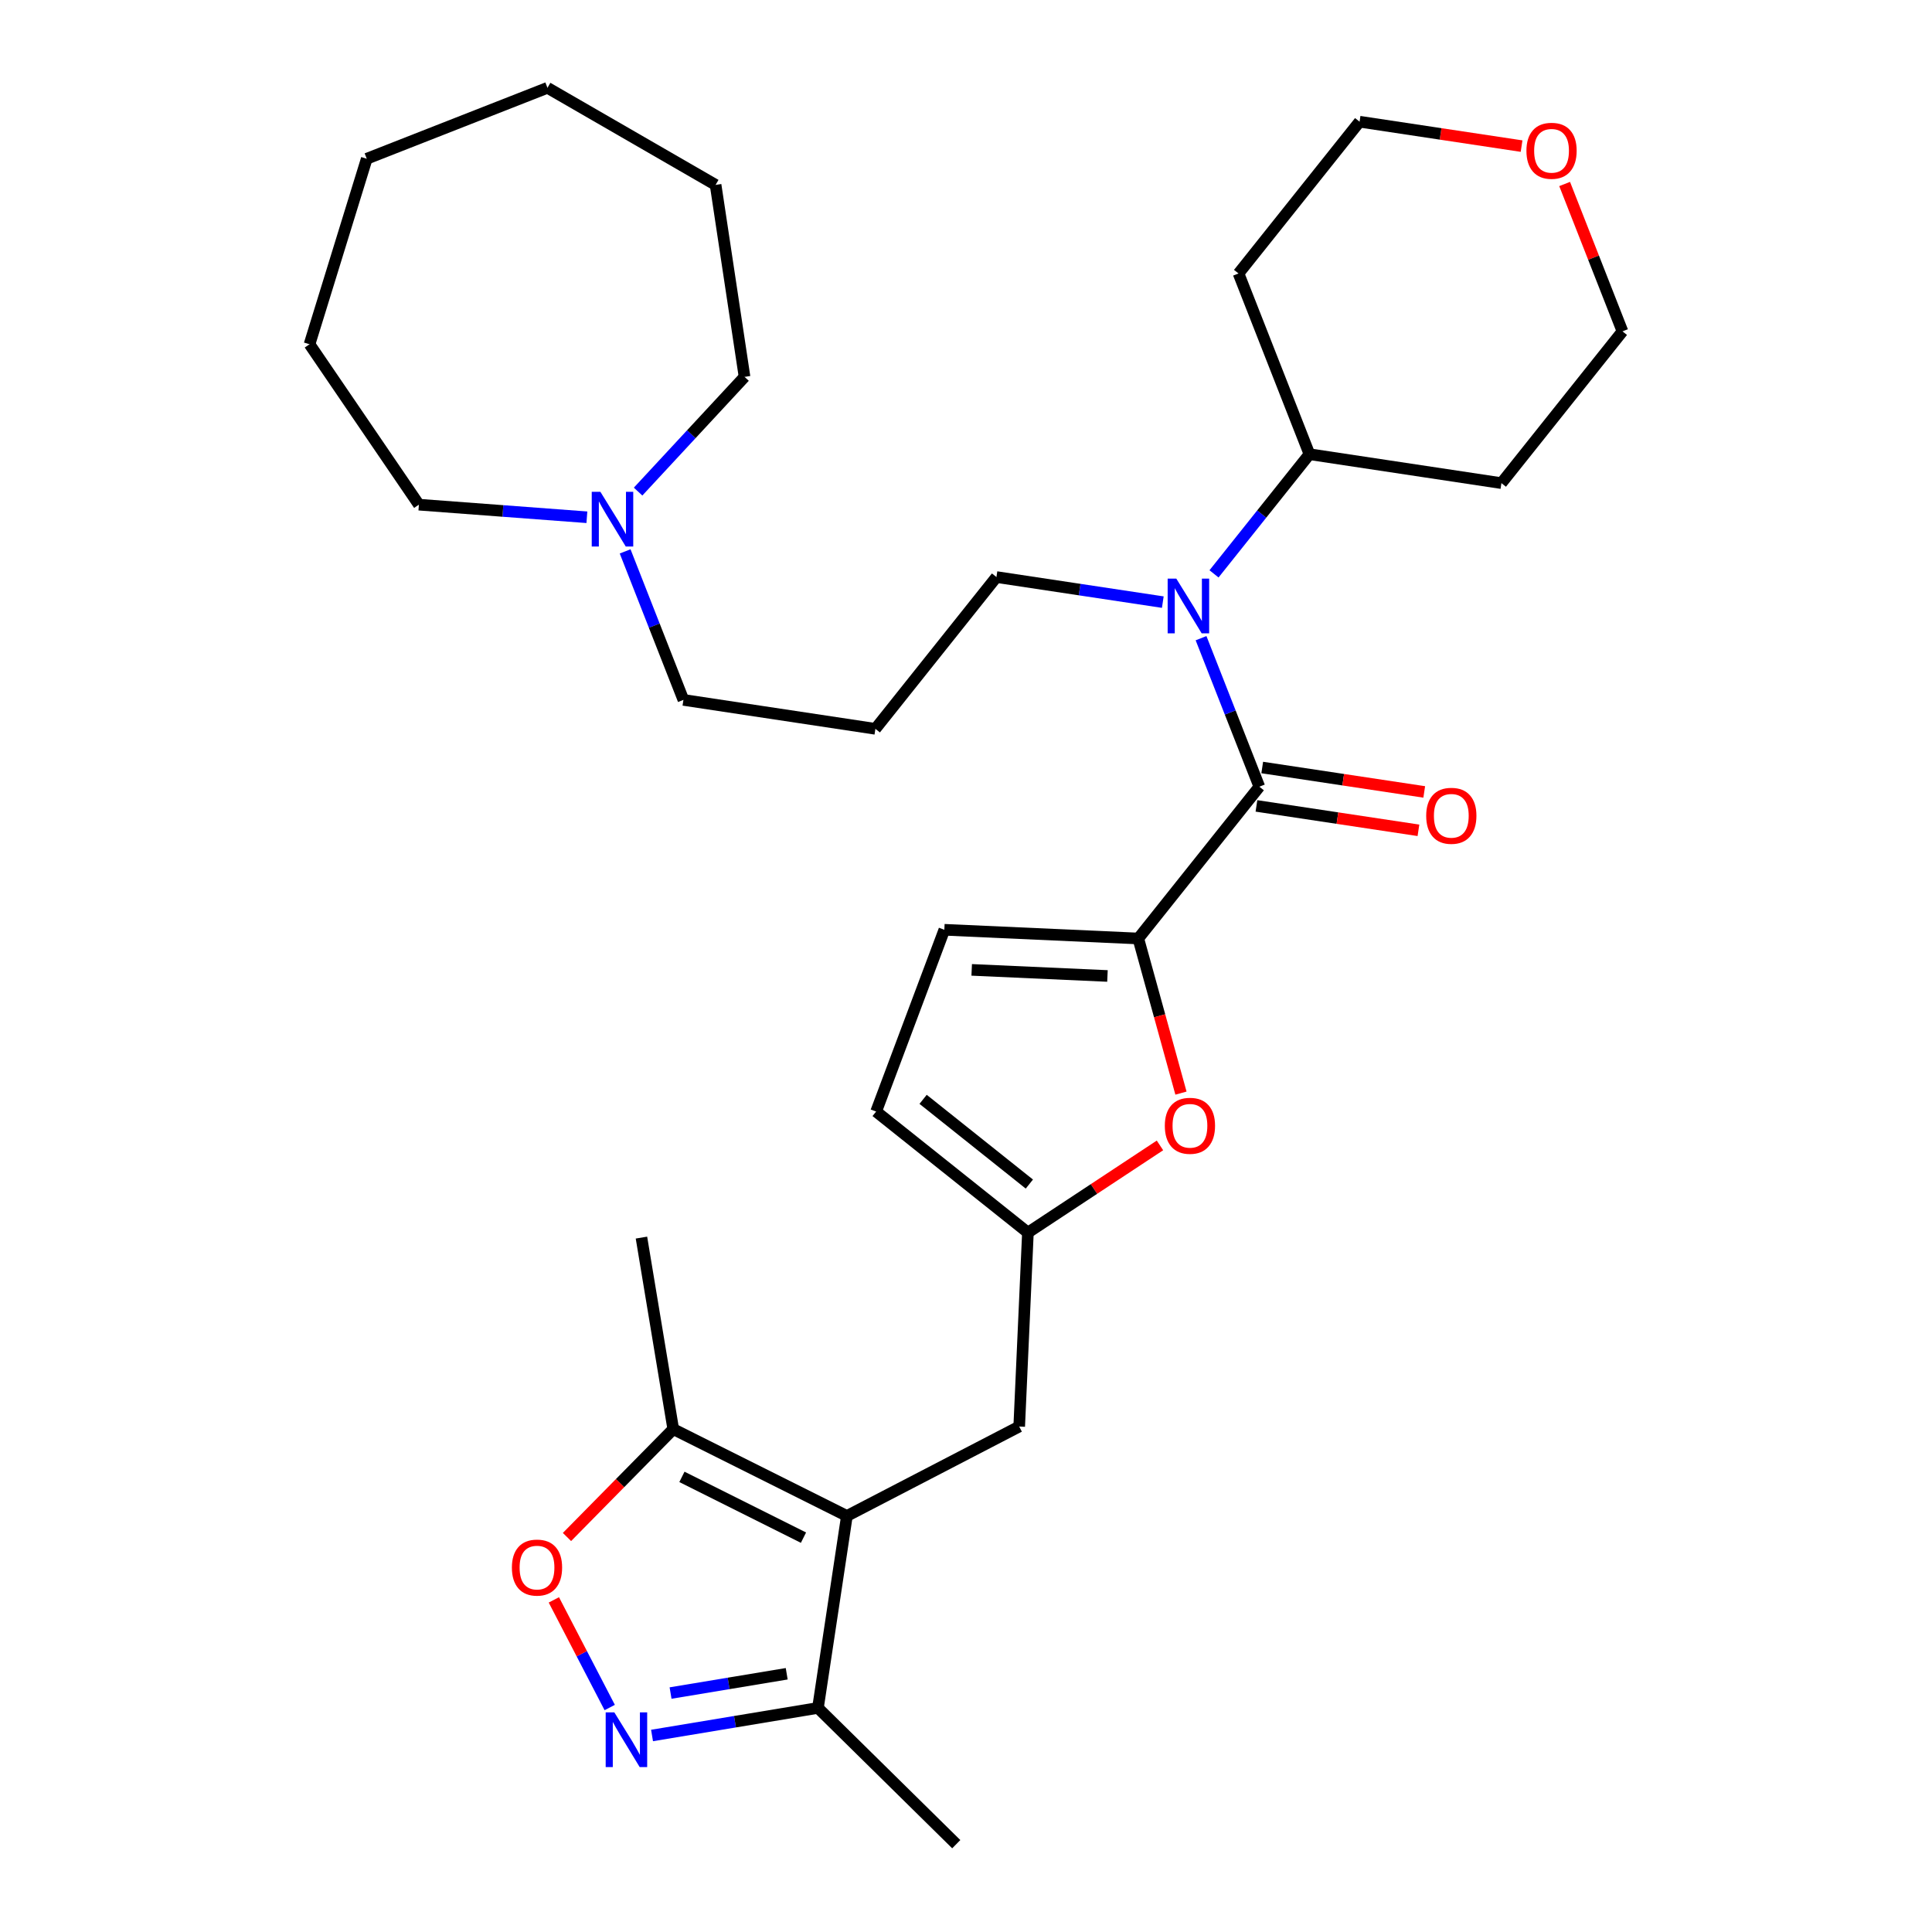 <?xml version='1.0' encoding='iso-8859-1'?>
<svg version='1.1' baseProfile='full'
              xmlns='http://www.w3.org/2000/svg'
                      xmlns:rdkit='http://www.rdkit.org/xml'
                      xmlns:xlink='http://www.w3.org/1999/xlink'
                  xml:space='preserve'
width='1000px' height='1000px' viewBox='0 0 1000 1000'>
<!-- END OF HEADER -->
<rect style='opacity:1.0;fill:#FFFFFF;stroke:none' width='1000' height='1000' x='0' y='0'> </rect>
<path class='bond-6' d='M 438.348,784.659 L 348.474,739.71' style='fill:none;fill-rule:evenodd;stroke:#000000;stroke-width:6px;stroke-linecap:butt;stroke-linejoin:miter;stroke-opacity:1' />
<path class='bond-6' d='M 415.877,795.891 L 352.966,764.427' style='fill:none;fill-rule:evenodd;stroke:#000000;stroke-width:6px;stroke-linecap:butt;stroke-linejoin:miter;stroke-opacity:1' />
<path class='bond-7' d='M 438.348,784.659 L 423.371,884.024' style='fill:none;fill-rule:evenodd;stroke:#000000;stroke-width:6px;stroke-linecap:butt;stroke-linejoin:miter;stroke-opacity:1' />
<path class='bond-10' d='M 438.348,784.659 L 527.539,738.37' style='fill:none;fill-rule:evenodd;stroke:#000000;stroke-width:6px;stroke-linecap:butt;stroke-linejoin:miter;stroke-opacity:1' />
<path class='bond-0' d='M 589.178,485.761 L 600.222,525.777' style='fill:none;fill-rule:evenodd;stroke:#000000;stroke-width:6px;stroke-linecap:butt;stroke-linejoin:miter;stroke-opacity:1' />
<path class='bond-0' d='M 600.222,525.777 L 611.266,565.794' style='fill:none;fill-rule:evenodd;stroke:#FF0000;stroke-width:6px;stroke-linecap:butt;stroke-linejoin:miter;stroke-opacity:1' />
<path class='bond-1' d='M 589.178,485.761 L 651.83,407.196' style='fill:none;fill-rule:evenodd;stroke:#000000;stroke-width:6px;stroke-linecap:butt;stroke-linejoin:miter;stroke-opacity:1' />
<path class='bond-32' d='M 589.178,485.761 L 488.792,481.252' style='fill:none;fill-rule:evenodd;stroke:#000000;stroke-width:6px;stroke-linecap:butt;stroke-linejoin:miter;stroke-opacity:1' />
<path class='bond-32' d='M 573.218,505.161 L 502.948,502.006' style='fill:none;fill-rule:evenodd;stroke:#000000;stroke-width:6px;stroke-linecap:butt;stroke-linejoin:miter;stroke-opacity:1' />
<path class='bond-5' d='M 651.83,407.196 L 636.746,368.762' style='fill:none;fill-rule:evenodd;stroke:#000000;stroke-width:6px;stroke-linecap:butt;stroke-linejoin:miter;stroke-opacity:1' />
<path class='bond-5' d='M 636.746,368.762 L 621.662,330.328' style='fill:none;fill-rule:evenodd;stroke:#0000FF;stroke-width:6px;stroke-linecap:butt;stroke-linejoin:miter;stroke-opacity:1' />
<path class='bond-13' d='M 650.333,417.133 L 692.259,423.452' style='fill:none;fill-rule:evenodd;stroke:#000000;stroke-width:6px;stroke-linecap:butt;stroke-linejoin:miter;stroke-opacity:1' />
<path class='bond-13' d='M 692.259,423.452 L 734.185,429.772' style='fill:none;fill-rule:evenodd;stroke:#FF0000;stroke-width:6px;stroke-linecap:butt;stroke-linejoin:miter;stroke-opacity:1' />
<path class='bond-13' d='M 653.328,397.26 L 695.254,403.579' style='fill:none;fill-rule:evenodd;stroke:#000000;stroke-width:6px;stroke-linecap:butt;stroke-linejoin:miter;stroke-opacity:1' />
<path class='bond-13' d='M 695.254,403.579 L 737.181,409.899' style='fill:none;fill-rule:evenodd;stroke:#FF0000;stroke-width:6px;stroke-linecap:butt;stroke-linejoin:miter;stroke-opacity:1' />
<path class='bond-2' d='M 337.494,898.285 L 380.432,891.154' style='fill:none;fill-rule:evenodd;stroke:#0000FF;stroke-width:6px;stroke-linecap:butt;stroke-linejoin:miter;stroke-opacity:1' />
<path class='bond-2' d='M 380.432,891.154 L 423.371,884.024' style='fill:none;fill-rule:evenodd;stroke:#000000;stroke-width:6px;stroke-linecap:butt;stroke-linejoin:miter;stroke-opacity:1' />
<path class='bond-2' d='M 347.083,876.32 L 377.14,871.328' style='fill:none;fill-rule:evenodd;stroke:#0000FF;stroke-width:6px;stroke-linecap:butt;stroke-linejoin:miter;stroke-opacity:1' />
<path class='bond-2' d='M 377.14,871.328 L 407.197,866.337' style='fill:none;fill-rule:evenodd;stroke:#000000;stroke-width:6px;stroke-linecap:butt;stroke-linejoin:miter;stroke-opacity:1' />
<path class='bond-31' d='M 315.589,883.813 L 301.131,855.955' style='fill:none;fill-rule:evenodd;stroke:#0000FF;stroke-width:6px;stroke-linecap:butt;stroke-linejoin:miter;stroke-opacity:1' />
<path class='bond-31' d='M 301.131,855.955 L 286.673,828.097' style='fill:none;fill-rule:evenodd;stroke:#FF0000;stroke-width:6px;stroke-linecap:butt;stroke-linejoin:miter;stroke-opacity:1' />
<path class='bond-3' d='M 600.399,592.866 L 566.223,615.425' style='fill:none;fill-rule:evenodd;stroke:#FF0000;stroke-width:6px;stroke-linecap:butt;stroke-linejoin:miter;stroke-opacity:1' />
<path class='bond-3' d='M 566.223,615.425 L 532.047,637.984' style='fill:none;fill-rule:evenodd;stroke:#000000;stroke-width:6px;stroke-linecap:butt;stroke-linejoin:miter;stroke-opacity:1' />
<path class='bond-4' d='M 293.465,795.548 L 320.97,767.629' style='fill:none;fill-rule:evenodd;stroke:#FF0000;stroke-width:6px;stroke-linecap:butt;stroke-linejoin:miter;stroke-opacity:1' />
<path class='bond-4' d='M 320.97,767.629 L 348.474,739.71' style='fill:none;fill-rule:evenodd;stroke:#000000;stroke-width:6px;stroke-linecap:butt;stroke-linejoin:miter;stroke-opacity:1' />
<path class='bond-14' d='M 628.371,297.038 L 653.071,266.065' style='fill:none;fill-rule:evenodd;stroke:#0000FF;stroke-width:6px;stroke-linecap:butt;stroke-linejoin:miter;stroke-opacity:1' />
<path class='bond-14' d='M 653.071,266.065 L 677.771,235.092' style='fill:none;fill-rule:evenodd;stroke:#000000;stroke-width:6px;stroke-linecap:butt;stroke-linejoin:miter;stroke-opacity:1' />
<path class='bond-17' d='M 601.866,311.658 L 558.81,305.169' style='fill:none;fill-rule:evenodd;stroke:#0000FF;stroke-width:6px;stroke-linecap:butt;stroke-linejoin:miter;stroke-opacity:1' />
<path class='bond-17' d='M 558.81,305.169 L 515.754,298.679' style='fill:none;fill-rule:evenodd;stroke:#000000;stroke-width:6px;stroke-linecap:butt;stroke-linejoin:miter;stroke-opacity:1' />
<path class='bond-21' d='M 348.474,739.71 L 332.013,640.58' style='fill:none;fill-rule:evenodd;stroke:#000000;stroke-width:6px;stroke-linecap:butt;stroke-linejoin:miter;stroke-opacity:1' />
<path class='bond-26' d='M 423.371,884.024 L 494.956,954.545' style='fill:none;fill-rule:evenodd;stroke:#000000;stroke-width:6px;stroke-linecap:butt;stroke-linejoin:miter;stroke-opacity:1' />
<path class='bond-8' d='M 532.047,637.984 L 527.539,738.37' style='fill:none;fill-rule:evenodd;stroke:#000000;stroke-width:6px;stroke-linecap:butt;stroke-linejoin:miter;stroke-opacity:1' />
<path class='bond-11' d='M 532.047,637.984 L 453.483,575.332' style='fill:none;fill-rule:evenodd;stroke:#000000;stroke-width:6px;stroke-linecap:butt;stroke-linejoin:miter;stroke-opacity:1' />
<path class='bond-11' d='M 532.793,612.874 L 477.798,569.017' style='fill:none;fill-rule:evenodd;stroke:#000000;stroke-width:6px;stroke-linecap:butt;stroke-linejoin:miter;stroke-opacity:1' />
<path class='bond-9' d='M 488.792,481.252 L 453.483,575.332' style='fill:none;fill-rule:evenodd;stroke:#000000;stroke-width:6px;stroke-linecap:butt;stroke-linejoin:miter;stroke-opacity:1' />
<path class='bond-12' d='M 323.567,285.397 L 338.652,323.832' style='fill:none;fill-rule:evenodd;stroke:#0000FF;stroke-width:6px;stroke-linecap:butt;stroke-linejoin:miter;stroke-opacity:1' />
<path class='bond-12' d='M 338.652,323.832 L 353.736,362.266' style='fill:none;fill-rule:evenodd;stroke:#000000;stroke-width:6px;stroke-linecap:butt;stroke-linejoin:miter;stroke-opacity:1' />
<path class='bond-22' d='M 330.276,254.443 L 357.824,224.753' style='fill:none;fill-rule:evenodd;stroke:#0000FF;stroke-width:6px;stroke-linecap:butt;stroke-linejoin:miter;stroke-opacity:1' />
<path class='bond-22' d='M 357.824,224.753 L 385.373,195.063' style='fill:none;fill-rule:evenodd;stroke:#000000;stroke-width:6px;stroke-linecap:butt;stroke-linejoin:miter;stroke-opacity:1' />
<path class='bond-23' d='M 303.772,267.732 L 260.295,264.474' style='fill:none;fill-rule:evenodd;stroke:#0000FF;stroke-width:6px;stroke-linecap:butt;stroke-linejoin:miter;stroke-opacity:1' />
<path class='bond-23' d='M 260.295,264.474 L 216.818,261.216' style='fill:none;fill-rule:evenodd;stroke:#000000;stroke-width:6px;stroke-linecap:butt;stroke-linejoin:miter;stroke-opacity:1' />
<path class='bond-18' d='M 677.771,235.092 L 641.059,141.551' style='fill:none;fill-rule:evenodd;stroke:#000000;stroke-width:6px;stroke-linecap:butt;stroke-linejoin:miter;stroke-opacity:1' />
<path class='bond-19' d='M 677.771,235.092 L 777.136,250.068' style='fill:none;fill-rule:evenodd;stroke:#000000;stroke-width:6px;stroke-linecap:butt;stroke-linejoin:miter;stroke-opacity:1' />
<path class='bond-15' d='M 809.855,95.236 L 824.822,133.37' style='fill:none;fill-rule:evenodd;stroke:#FF0000;stroke-width:6px;stroke-linecap:butt;stroke-linejoin:miter;stroke-opacity:1' />
<path class='bond-15' d='M 824.822,133.37 L 839.789,171.504' style='fill:none;fill-rule:evenodd;stroke:#000000;stroke-width:6px;stroke-linecap:butt;stroke-linejoin:miter;stroke-opacity:1' />
<path class='bond-33' d='M 787.564,75.626 L 745.638,69.306' style='fill:none;fill-rule:evenodd;stroke:#FF0000;stroke-width:6px;stroke-linecap:butt;stroke-linejoin:miter;stroke-opacity:1' />
<path class='bond-33' d='M 745.638,69.306 L 703.712,62.987' style='fill:none;fill-rule:evenodd;stroke:#000000;stroke-width:6px;stroke-linecap:butt;stroke-linejoin:miter;stroke-opacity:1' />
<path class='bond-16' d='M 453.101,377.243 L 515.754,298.679' style='fill:none;fill-rule:evenodd;stroke:#000000;stroke-width:6px;stroke-linecap:butt;stroke-linejoin:miter;stroke-opacity:1' />
<path class='bond-20' d='M 453.101,377.243 L 353.736,362.266' style='fill:none;fill-rule:evenodd;stroke:#000000;stroke-width:6px;stroke-linecap:butt;stroke-linejoin:miter;stroke-opacity:1' />
<path class='bond-24' d='M 641.059,141.551 L 703.712,62.987' style='fill:none;fill-rule:evenodd;stroke:#000000;stroke-width:6px;stroke-linecap:butt;stroke-linejoin:miter;stroke-opacity:1' />
<path class='bond-25' d='M 777.136,250.068 L 839.789,171.504' style='fill:none;fill-rule:evenodd;stroke:#000000;stroke-width:6px;stroke-linecap:butt;stroke-linejoin:miter;stroke-opacity:1' />
<path class='bond-27' d='M 385.373,195.063 L 370.396,95.698' style='fill:none;fill-rule:evenodd;stroke:#000000;stroke-width:6px;stroke-linecap:butt;stroke-linejoin:miter;stroke-opacity:1' />
<path class='bond-28' d='M 216.818,261.216 L 160.211,178.189' style='fill:none;fill-rule:evenodd;stroke:#000000;stroke-width:6px;stroke-linecap:butt;stroke-linejoin:miter;stroke-opacity:1' />
<path class='bond-30' d='M 370.396,95.698 L 283.371,45.455' style='fill:none;fill-rule:evenodd;stroke:#000000;stroke-width:6px;stroke-linecap:butt;stroke-linejoin:miter;stroke-opacity:1' />
<path class='bond-29' d='M 160.211,178.189 L 189.831,82.167' style='fill:none;fill-rule:evenodd;stroke:#000000;stroke-width:6px;stroke-linecap:butt;stroke-linejoin:miter;stroke-opacity:1' />
<path class='bond-34' d='M 189.831,82.167 L 283.371,45.455' style='fill:none;fill-rule:evenodd;stroke:#000000;stroke-width:6px;stroke-linecap:butt;stroke-linejoin:miter;stroke-opacity:1' />
<path  class='atom-3' d='M 317.981 886.325
L 327.261 901.325
Q 328.181 902.805, 329.661 905.485
Q 331.141 908.165, 331.221 908.325
L 331.221 886.325
L 334.981 886.325
L 334.981 914.645
L 331.101 914.645
L 321.141 898.245
Q 319.981 896.325, 318.741 894.125
Q 317.541 891.925, 317.181 891.245
L 317.181 914.645
L 313.501 914.645
L 313.501 886.325
L 317.981 886.325
' fill='#0000FF'/>
<path  class='atom-4' d='M 602.911 582.706
Q 602.911 575.906, 606.271 572.106
Q 609.631 568.306, 615.911 568.306
Q 622.191 568.306, 625.551 572.106
Q 628.911 575.906, 628.911 582.706
Q 628.911 589.586, 625.511 593.506
Q 622.111 597.386, 615.911 597.386
Q 609.671 597.386, 606.271 593.506
Q 602.911 589.626, 602.911 582.706
M 615.911 594.186
Q 620.231 594.186, 622.551 591.306
Q 624.911 588.386, 624.911 582.706
Q 624.911 577.146, 622.551 574.346
Q 620.231 571.506, 615.911 571.506
Q 611.591 571.506, 609.231 574.306
Q 606.911 577.106, 606.911 582.706
Q 606.911 588.426, 609.231 591.306
Q 611.591 594.186, 615.911 594.186
' fill='#FF0000'/>
<path  class='atom-5' d='M 264.953 811.374
Q 264.953 804.574, 268.313 800.774
Q 271.673 796.974, 277.953 796.974
Q 284.233 796.974, 287.593 800.774
Q 290.953 804.574, 290.953 811.374
Q 290.953 818.254, 287.553 822.174
Q 284.153 826.054, 277.953 826.054
Q 271.713 826.054, 268.313 822.174
Q 264.953 818.294, 264.953 811.374
M 277.953 822.854
Q 282.273 822.854, 284.593 819.974
Q 286.953 817.054, 286.953 811.374
Q 286.953 805.814, 284.593 803.014
Q 282.273 800.174, 277.953 800.174
Q 273.633 800.174, 271.273 802.974
Q 268.953 805.774, 268.953 811.374
Q 268.953 817.094, 271.273 819.974
Q 273.633 822.854, 277.953 822.854
' fill='#FF0000'/>
<path  class='atom-6' d='M 608.858 299.496
L 618.138 314.496
Q 619.058 315.976, 620.538 318.656
Q 622.018 321.336, 622.098 321.496
L 622.098 299.496
L 625.858 299.496
L 625.858 327.816
L 621.978 327.816
L 612.018 311.416
Q 610.858 309.496, 609.618 307.296
Q 608.418 305.096, 608.058 304.416
L 608.058 327.816
L 604.378 327.816
L 604.378 299.496
L 608.858 299.496
' fill='#0000FF'/>
<path  class='atom-13' d='M 310.764 254.565
L 320.044 269.565
Q 320.964 271.045, 322.444 273.725
Q 323.924 276.405, 324.004 276.565
L 324.004 254.565
L 327.764 254.565
L 327.764 282.885
L 323.884 282.885
L 313.924 266.485
Q 312.764 264.565, 311.524 262.365
Q 310.324 260.165, 309.964 259.485
L 309.964 282.885
L 306.284 282.885
L 306.284 254.565
L 310.764 254.565
' fill='#0000FF'/>
<path  class='atom-14' d='M 738.195 422.253
Q 738.195 415.453, 741.555 411.653
Q 744.915 407.853, 751.195 407.853
Q 757.475 407.853, 760.835 411.653
Q 764.195 415.453, 764.195 422.253
Q 764.195 429.133, 760.795 433.053
Q 757.395 436.933, 751.195 436.933
Q 744.955 436.933, 741.555 433.053
Q 738.195 429.173, 738.195 422.253
M 751.195 433.733
Q 755.515 433.733, 757.835 430.853
Q 760.195 427.933, 760.195 422.253
Q 760.195 416.693, 757.835 413.893
Q 755.515 411.053, 751.195 411.053
Q 746.875 411.053, 744.515 413.853
Q 742.195 416.653, 742.195 422.253
Q 742.195 427.973, 744.515 430.853
Q 746.875 433.733, 751.195 433.733
' fill='#FF0000'/>
<path  class='atom-16' d='M 790.076 78.044
Q 790.076 71.244, 793.436 67.444
Q 796.796 63.644, 803.076 63.644
Q 809.356 63.644, 812.716 67.444
Q 816.076 71.244, 816.076 78.044
Q 816.076 84.924, 812.676 88.844
Q 809.276 92.724, 803.076 92.724
Q 796.836 92.724, 793.436 88.844
Q 790.076 84.964, 790.076 78.044
M 803.076 89.524
Q 807.396 89.524, 809.716 86.644
Q 812.076 83.724, 812.076 78.044
Q 812.076 72.484, 809.716 69.684
Q 807.396 66.844, 803.076 66.844
Q 798.756 66.844, 796.396 69.644
Q 794.076 72.444, 794.076 78.044
Q 794.076 83.764, 796.396 86.644
Q 798.756 89.524, 803.076 89.524
' fill='#FF0000'/>
</svg>
